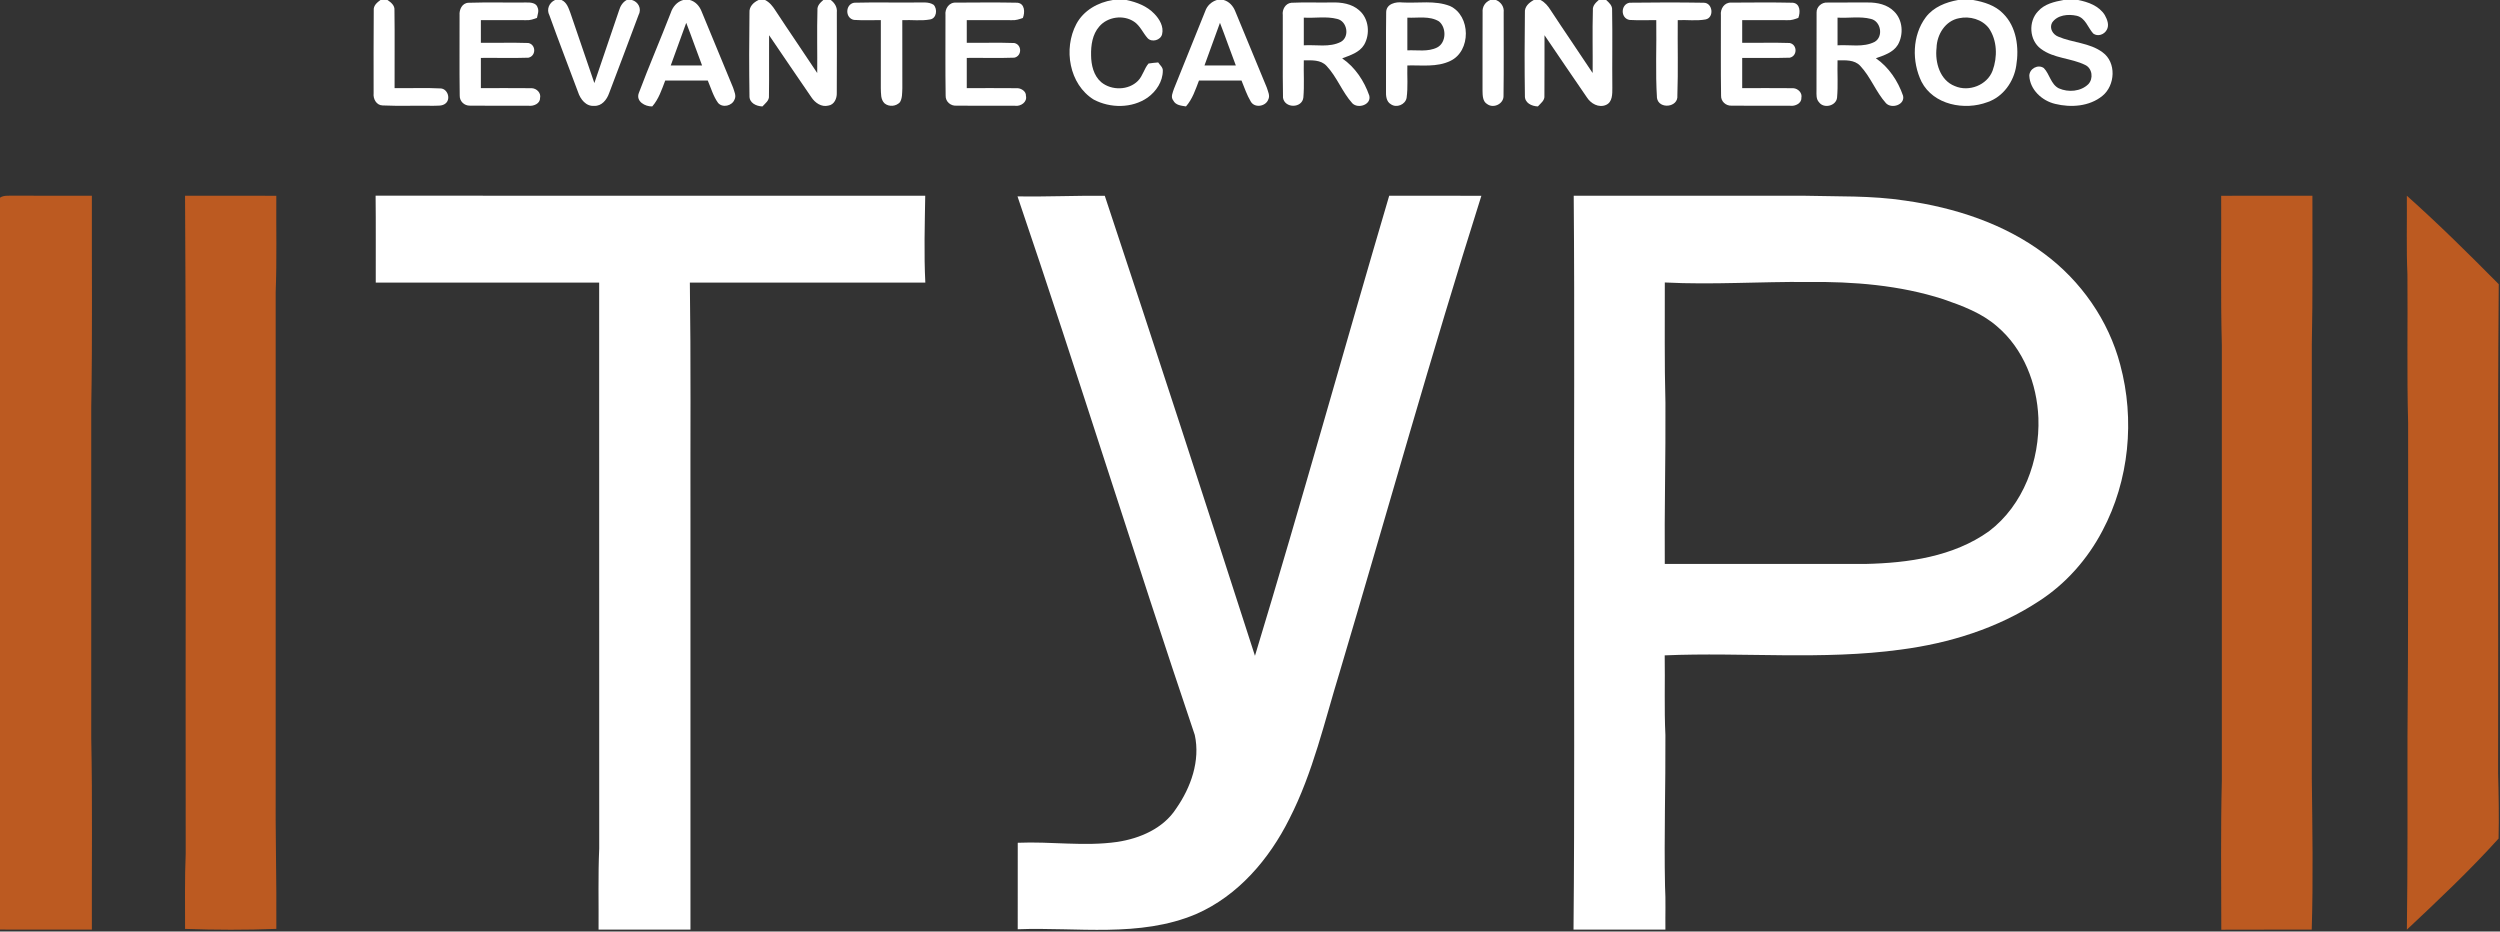 <?xml version="1.0" encoding="UTF-8"?> <svg xmlns="http://www.w3.org/2000/svg" width="993pt" height="370pt" viewBox="0 0 993 370" version="1.1"><rect x="0" y="0" width="993" height="370" fill="#333333" stroke="none"/><g id="#ffffffff"><path fill="#ffffff" opacity="1.00" d=" M 151.11 0.00 L 153.91 0.00 C 155.30 0.94 156.84 2.15 156.68 4.04 C 156.83 14.36 156.68 24.68 156.73 35.00 C 162.86 35.11 168.99 34.79 175.11 35.13 C 177.82 35.34 179.11 39.29 177.02 41.05 C 175.66 42.25 173.67 41.91 172.01 42.02 C 165.33 41.89 158.64 42.19 151.96 41.88 C 149.50 41.82 148.15 39.28 148.40 37.05 C 148.42 26.07 148.33 15.08 148.45 4.10 C 148.28 2.22 149.76 1.00 151.11 0.00 Z"></path><path fill="#ffffff" opacity="1.00" d=" M 220.46 0.00 L 223.04 0.00 C 225.13 0.91 225.82 3.19 226.56 5.15 C 229.74 14.43 232.88 23.72 236.08 33.00 C 239.35 23.36 242.62 13.73 245.90 4.10 C 246.40 2.42 247.32 0.87 248.92 0.00 L 251.01 0.00 C 253.51 0.70 254.95 3.44 253.68 5.84 C 249.85 16.27 245.83 26.64 241.93 37.04 C 241.04 39.59 239.00 42.22 236.02 42.04 C 232.75 42.34 230.51 39.38 229.60 36.58 C 225.82 26.42 221.89 16.30 218.23 6.09 C 216.98 3.73 218.11 1.07 220.46 0.00 Z"></path><path fill="#ffffff" opacity="1.00" d=" M 271.36 0.00 L 274.04 0.00 C 276.26 0.63 277.83 2.39 278.65 4.49 C 282.81 14.60 286.99 24.71 291.18 34.81 C 291.63 36.33 292.58 38.06 291.72 39.61 C 290.74 42.06 287.03 42.94 285.24 40.90 C 283.30 38.24 282.42 34.99 281.13 32.00 C 275.49 32.00 269.86 32.00 264.22 32.00 C 262.85 35.58 261.65 39.34 259.08 42.27 C 256.27 42.37 252.52 40.31 253.72 37.00 C 257.73 26.31 262.27 15.80 266.40 5.15 C 267.18 2.76 268.86 0.70 271.36 0.00 M 272.57 9.06 C 270.52 14.71 268.50 20.36 266.42 26.00 C 270.57 26.00 274.71 26.01 278.86 25.99 C 276.71 20.37 274.75 14.67 272.57 9.06 Z"></path><path fill="#ffffff" opacity="1.00" d=" M 301.31 0.00 L 303.89 0.00 C 305.67 0.89 306.92 2.46 307.96 4.11 C 313.43 12.46 319.11 20.67 324.60 29.00 C 324.68 20.68 324.45 12.35 324.69 4.03 C 324.53 2.26 325.81 1.06 327.02 0.00 L 329.98 0.00 C 331.55 1.19 332.62 2.90 332.39 4.95 C 332.40 15.61 332.43 26.27 332.37 36.92 C 332.46 39.06 331.38 41.62 329.02 41.94 C 326.27 42.65 323.72 40.82 322.27 38.62 C 316.61 30.46 311.10 22.18 305.48 13.99 C 305.41 22.00 305.55 30.02 305.43 38.03 C 305.63 39.94 303.94 41.04 302.84 42.28 C 300.38 42.19 297.55 40.89 297.69 38.01 C 297.53 27.03 297.54 16.03 297.69 5.05 C 297.51 2.62 299.28 0.94 301.31 0.00 Z"></path><path fill="#ffffff" opacity="1.00" d=" M 442.04 0.00 L 447.44 0.00 C 451.50 0.86 455.59 2.41 458.51 5.48 C 460.55 7.58 462.33 10.57 461.58 13.61 C 461.00 15.98 457.55 16.93 455.87 15.20 C 453.95 13.08 452.88 10.20 450.42 8.59 C 446.19 5.76 439.90 6.65 436.62 10.54 C 433.89 13.65 433.29 17.99 433.38 21.99 C 433.42 25.82 434.36 30.02 437.39 32.63 C 441.49 36.03 448.28 35.93 452.04 32.06 C 453.94 30.11 454.44 27.27 456.20 25.23 C 457.47 25.04 458.75 24.90 460.04 24.80 C 460.67 25.85 461.91 26.67 461.87 28.02 C 461.89 32.35 459.25 36.32 455.82 38.77 C 449.63 43.07 441.00 43.02 434.45 39.57 C 424.64 33.51 422.32 19.35 427.52 9.54 C 430.40 4.13 436.12 0.92 442.04 0.00 Z"></path><path fill="#ffffff" opacity="1.00" d=" M 483.35 0.00 L 486.05 0.00 C 488.26 0.63 489.83 2.39 490.65 4.50 C 494.81 14.60 498.98 24.70 503.17 34.79 C 503.61 36.30 504.56 38.01 503.75 39.55 C 502.72 42.32 498.31 43.02 496.80 40.32 C 495.23 37.72 494.29 34.80 493.13 32.00 C 487.49 32.00 481.86 32.00 476.23 32.00 C 474.85 35.58 473.66 39.34 471.07 42.27 C 469.21 41.98 466.95 41.82 466.01 39.89 C 464.87 38.49 465.87 36.66 466.32 35.20 C 470.47 24.96 474.59 14.70 478.71 4.45 C 479.44 2.29 481.17 0.67 483.35 0.00 M 484.57 9.06 C 482.52 14.71 480.50 20.36 478.42 26.00 C 482.57 26.00 486.71 26.01 490.87 25.99 C 488.70 20.37 486.76 14.67 484.57 9.06 Z"></path><path fill="#ffffff" opacity="1.00" d=" M 591.92 0.00 L 594.22 0.00 C 596.18 0.84 597.51 2.70 597.26 4.90 C 597.24 15.93 597.35 26.96 597.20 37.98 C 597.36 41.21 593.30 43.20 590.76 41.38 C 588.87 40.32 588.90 37.89 588.86 36.01 C 588.90 25.63 588.82 15.25 588.89 4.87 C 588.69 2.72 589.93 0.79 591.92 0.00 Z"></path><path fill="#ffffff" opacity="1.00" d=" M 609.22 0.00 L 611.89 0.00 C 613.64 0.88 614.89 2.41 615.92 4.05 C 621.40 12.42 627.09 20.65 632.60 29.01 C 632.68 20.68 632.45 12.36 632.69 4.04 C 632.53 2.27 633.81 1.06 635.02 0.00 L 637.98 0.00 C 639.11 1.06 640.45 2.19 640.33 3.92 C 640.52 14.25 640.31 24.59 640.42 34.92 C 640.42 37.31 640.50 40.55 637.91 41.68 C 634.98 42.94 631.86 41.14 630.29 38.65 C 624.61 30.48 619.11 22.19 613.48 13.99 C 613.41 21.98 613.54 29.97 613.44 37.96 C 613.66 39.89 611.96 41.02 610.85 42.27 C 608.37 42.19 605.53 40.88 605.69 37.97 C 605.53 27.00 605.54 16.01 605.69 5.03 C 605.49 2.61 607.32 1.07 609.22 0.00 Z"></path><path fill="#ffffff" opacity="1.00" d=" M 777.75 0.00 L 783.74 0.00 C 788.04 0.77 792.49 2.12 795.61 5.35 C 801.02 10.66 802.04 18.95 800.85 26.12 C 799.89 32.46 795.65 38.45 789.45 40.56 C 780.33 44.00 768.00 41.68 763.23 32.47 C 759.34 24.48 759.50 14.11 764.92 6.85 C 767.98 2.80 772.90 0.86 777.75 0.00 M 778.16 7.23 C 772.68 8.23 769.34 13.70 769.20 18.98 C 768.52 24.78 770.53 31.89 776.46 34.19 C 782.03 36.61 789.28 33.85 791.45 28.08 C 793.45 22.64 793.32 16.04 789.95 11.16 C 787.25 7.66 782.38 6.32 778.16 7.23 Z"></path><path fill="#ffffff" opacity="1.00" d=" M 819.65 0.00 L 825.45 0.00 C 829.46 0.80 833.72 2.33 836.01 5.96 C 836.98 7.71 837.90 9.97 836.80 11.87 C 835.80 13.74 833.22 14.67 831.43 13.32 C 829.29 10.96 828.35 7.11 824.89 6.27 C 821.50 5.51 817.14 5.90 815.06 9.05 C 813.93 11.27 815.38 13.70 817.53 14.55 C 823.25 17.01 830.00 16.95 835.14 20.78 C 840.71 24.77 840.20 33.93 835.07 38.09 C 829.91 42.31 822.56 42.80 816.30 41.26 C 811.10 40.04 806.28 35.63 806.04 30.07 C 806.10 27.28 809.47 25.41 811.80 27.03 C 814.15 29.44 814.56 33.48 817.77 35.09 C 821.53 36.76 826.48 36.39 829.50 33.42 C 831.56 31.22 831.08 27.15 828.25 25.81 C 822.63 23.02 815.76 23.27 810.62 19.38 C 806.00 15.98 805.59 8.50 809.55 4.44 C 812.10 1.56 816.02 0.67 819.65 0.00 Z"></path><path fill="#ffffff" opacity="1.00" d=" M 182.54 6.07 C 182.35 3.82 183.54 1.19 186.08 1.10 C 193.72 0.85 201.38 1.08 209.02 0.99 C 210.64 0.94 213.07 1.10 213.55 3.02 C 214.16 4.36 213.52 5.77 213.29 7.11 C 211.91 7.62 210.50 8.12 209.02 8.01 C 203.01 8.01 197.00 7.99 191.00 8.00 C 191.00 11.00 191.00 14.00 191.00 17.00 C 197.29 17.07 203.58 16.87 209.86 17.08 C 212.97 17.72 212.97 22.27 209.87 22.92 C 203.59 23.14 197.29 22.93 191.00 23.00 C 191.00 27.00 191.00 31.00 191.00 35.00 C 197.74 35.03 204.48 34.94 211.23 35.03 C 213.18 35.12 215.02 36.94 214.50 38.98 C 214.54 41.15 211.95 42.23 210.07 42.01 C 202.26 41.96 194.45 42.07 186.65 41.96 C 184.42 42.03 182.52 40.22 182.60 37.96 C 182.44 27.33 182.57 16.70 182.54 6.07 Z"></path><path fill="#ffffff" opacity="1.00" d=" M 339.22 7.91 C 335.61 7.25 335.69 1.72 339.26 1.08 C 347.49 0.87 355.74 1.08 363.98 0.99 C 366.27 1.08 368.79 0.58 370.83 1.90 C 372.45 3.58 372.06 7.28 369.46 7.72 C 365.83 8.39 362.07 7.82 358.39 8.01 C 358.41 17.02 358.39 26.03 358.41 35.04 C 358.31 36.90 358.45 38.93 357.46 40.60 C 355.92 42.28 353.13 42.53 351.36 41.07 C 349.71 39.50 349.96 37.09 349.86 35.03 C 349.87 26.02 349.86 17.01 349.87 8.00 C 346.32 7.94 342.76 8.15 339.22 7.91 Z"></path><path fill="#ffffff" opacity="1.00" d=" M 375.54 6.00 C 375.24 3.47 376.99 0.84 379.74 1.04 C 387.85 1.00 395.97 0.91 404.08 1.08 C 407.12 1.38 407.16 4.95 406.28 7.14 C 404.89 7.63 403.48 8.11 402.00 8.01 C 396.00 8.01 390.00 7.99 384.00 8.00 C 384.00 11.00 384.00 14.00 384.00 17.00 C 390.29 17.07 396.59 16.86 402.88 17.09 C 405.96 17.73 405.97 22.25 402.89 22.91 C 396.60 23.14 390.29 22.93 384.00 23.00 C 384.00 27.00 384.00 31.00 384.00 35.00 C 390.74 35.03 397.48 34.94 404.22 35.03 C 405.73 35.13 407.62 36.34 407.50 38.05 C 408.11 40.55 405.39 42.36 403.13 42.01 C 395.39 41.98 387.64 42.05 379.90 41.97 C 377.60 42.15 375.52 40.35 375.61 38.00 C 375.44 27.33 375.56 16.66 375.54 6.00 Z"></path><path fill="#ffffff" opacity="1.00" d=" M 509.52 5.99 C 509.21 3.81 510.56 1.34 512.91 1.10 C 518.27 0.84 523.65 1.09 529.02 0.98 C 532.80 0.87 536.93 1.47 539.86 4.09 C 543.74 7.38 544.31 13.54 541.81 17.82 C 539.92 20.90 536.28 21.96 533.11 23.18 C 538.23 26.67 541.86 32.17 543.87 37.95 C 544.81 41.57 539.45 43.36 537.15 41.03 C 533.10 36.54 531.05 30.57 526.89 26.16 C 524.57 23.66 520.96 23.96 517.87 23.97 C 517.75 28.89 518.11 33.82 517.70 38.72 C 517.23 43.05 510.32 43.12 509.61 38.85 C 509.41 27.90 509.60 16.95 509.52 5.99 M 517.87 7.00 C 517.86 10.67 517.86 14.33 517.87 18.00 C 522.76 17.68 528.07 18.96 532.61 16.62 C 536.19 14.59 535.11 8.41 531.14 7.52 C 526.82 6.39 522.27 7.27 517.87 7.00 Z"></path><path fill="#ffffff" opacity="1.00" d=" M 550.59 4.86 C 550.62 1.50 554.40 0.65 557.08 0.98 C 563.35 1.33 569.92 0.05 575.93 2.39 C 584.26 6.22 584.38 20.33 576.04 24.21 C 570.71 26.77 564.69 25.84 559.00 26.00 C 558.88 30.29 559.30 34.62 558.70 38.89 C 558.18 41.59 554.70 42.99 552.45 41.40 C 550.56 40.33 550.46 37.91 550.52 36.00 C 550.60 25.62 550.44 15.24 550.59 4.86 M 559.00 7.01 C 559.00 11.34 559.00 15.67 559.00 20.00 C 562.93 19.81 567.16 20.69 570.83 18.86 C 574.51 16.96 574.62 11.00 571.57 8.50 C 567.80 6.20 563.18 7.21 559.00 7.01 Z"></path><path fill="#ffffff" opacity="1.00" d=" M 647.24 7.92 C 643.62 7.27 643.67 1.74 647.25 1.08 C 657.07 0.95 666.92 0.93 676.75 1.09 C 680.32 1.10 680.98 7.02 677.46 7.72 C 673.83 8.38 670.07 7.83 666.40 8.00 C 666.30 17.98 666.60 27.96 666.25 37.93 C 666.71 42.70 658.90 43.53 658.15 38.93 C 657.50 28.65 658.04 18.31 657.87 8.00 C 654.32 7.94 650.77 8.14 647.24 7.92 Z"></path><path fill="#ffffff" opacity="1.00" d=" M 683.54 6.05 C 683.24 3.54 684.91 0.89 687.64 1.04 C 695.80 1.00 703.97 0.90 712.13 1.09 C 715.11 1.42 715.15 4.93 714.29 7.11 C 712.91 7.61 711.50 8.13 710.02 8.01 C 704.01 8.01 698.00 7.99 692.00 8.00 C 691.99 11.00 691.99 14.00 692.00 17.00 C 698.29 17.07 704.59 16.86 710.87 17.08 C 713.96 17.73 713.96 22.27 710.88 22.92 C 704.59 23.13 698.29 22.93 692.00 23.00 C 692.00 27.00 692.00 31.00 692.00 35.00 C 698.76 35.03 705.52 34.94 712.28 35.03 C 714.18 35.15 715.98 36.91 715.50 38.91 C 715.60 41.07 713.00 42.26 711.13 42.01 C 703.35 41.97 695.57 42.05 687.79 41.97 C 685.52 42.09 683.52 40.30 683.61 37.99 C 683.44 27.34 683.57 16.69 683.54 6.05 Z"></path><path fill="#ffffff" opacity="1.00" d=" M 721.55 4.97 C 721.47 2.71 723.61 0.84 725.83 1.02 C 731.18 0.95 736.54 1.03 741.90 0.99 C 745.63 0.94 749.68 1.80 752.36 4.57 C 755.81 7.93 756.17 13.70 753.84 17.78 C 751.95 20.88 748.31 21.99 745.09 23.13 C 750.21 26.67 753.88 32.17 755.89 38.01 C 756.76 41.61 751.40 43.36 749.12 41.00 C 745.09 36.51 743.03 30.55 738.87 26.14 C 736.55 23.65 732.95 23.96 729.87 23.97 C 729.74 28.92 730.12 33.88 729.68 38.81 C 729.30 42.09 724.44 43.25 722.53 40.63 C 721.33 39.37 721.51 37.59 721.51 36.01 C 721.57 25.67 721.49 15.32 721.55 4.97 M 729.87 7.00 C 729.86 10.67 729.86 14.33 729.87 18.00 C 734.76 17.68 740.07 18.96 744.62 16.62 C 748.19 14.57 747.10 8.40 743.12 7.51 C 738.81 6.40 734.27 7.27 729.87 7.00 Z"></path><path fill="#ffffff" opacity="1.00" d=" M 149.19 77.72 C 221.96 77.79 294.73 77.73 367.50 77.75 C 367.33 89.25 366.96 100.76 367.54 112.25 C 336.36 112.25 305.18 112.26 274.01 112.25 C 274.45 143.49 274.18 174.74 274.25 205.99 C 274.25 260.41 274.25 314.83 274.25 369.25 C 262.08 369.25 249.92 369.25 237.75 369.25 C 237.83 358.49 237.53 347.73 238.01 336.98 C 237.99 262.07 238.01 187.16 237.99 112.25 C 208.41 112.26 178.83 112.25 149.25 112.25 C 149.21 100.74 149.33 89.23 149.19 77.72 Z"></path><path fill="#ffffff" opacity="1.00" d=" M 404.15 78.00 C 415.71 78.21 427.26 77.64 438.82 77.77 C 459.02 138.58 478.81 199.51 498.47 260.49 C 516.89 199.77 533.84 138.61 551.79 77.75 C 563.99 77.76 576.20 77.72 588.40 77.77 C 568.54 140.51 550.87 203.92 532.11 267.00 C 526.08 286.60 521.55 306.85 512.15 325.22 C 504.16 341.24 491.75 355.81 475.07 363.08 C 452.65 372.56 427.83 368.19 404.24 369.10 C 404.26 357.65 404.25 346.20 404.25 334.75 C 417.43 334.17 430.65 336.29 443.77 334.41 C 452.78 333.05 462.11 329.05 467.19 321.13 C 473.02 312.77 476.80 302.16 474.57 291.95 C 450.55 220.82 428.33 149.08 404.15 78.00 Z"></path><path fill="#ffffff" opacity="1.00" d=" M 625.08 77.74 C 655.39 77.76 685.71 77.75 716.03 77.74 C 729.63 78.10 743.32 77.62 756.82 79.69 C 776.42 82.47 795.97 88.79 811.95 100.75 C 826.54 111.56 837.52 127.25 842.15 144.85 C 848.04 166.68 845.72 190.80 835.09 210.82 C 829.20 222.08 820.51 231.93 809.81 238.81 C 793.44 249.57 774.32 255.49 755.01 258.02 C 723.90 262.28 692.45 258.98 661.22 260.31 C 661.39 270.87 661.00 281.44 661.50 292.00 C 661.60 311.99 660.94 331.97 661.35 351.97 C 661.67 357.72 661.43 363.49 661.50 369.25 C 649.33 369.25 637.17 369.25 625.00 369.25 C 625.46 320.52 625.17 271.77 625.25 223.02 C 625.13 174.60 625.48 126.16 625.08 77.74 M 661.26 112.20 C 661.30 128.14 661.08 144.08 661.51 160.01 C 661.63 181.34 661.07 202.66 661.25 223.99 C 687.82 223.99 714.39 224.02 740.96 224.00 C 757.93 223.62 775.84 221.13 790.01 211.03 C 803.71 200.65 810.25 182.82 809.65 165.99 C 809.10 152.42 803.77 138.59 793.25 129.66 C 787.15 124.31 779.41 121.46 771.86 118.84 C 754.51 113.24 736.12 111.81 717.99 112.00 C 699.08 111.83 680.16 113.17 661.26 112.20 Z"></path></g><g id="#bc5a21ff"><path fill="#bc5a21" opacity="1.00" d=" M 0.00 78.51 C 1.50 77.51 3.36 77.79 5.05 77.71 C 15.53 77.79 26.01 77.73 36.49 77.75 C 36.41 105.83 36.75 133.92 36.24 161.99 C 36.25 205.66 36.26 249.34 36.24 293.01 C 36.76 318.42 36.40 343.84 36.49 369.25 C 24.33 369.23 12.16 369.28 0.00 369.22 L 0.00 78.51 Z"></path><path fill="#bc5a21" opacity="1.00" d=" M 73.50 77.75 C 85.59 77.75 97.67 77.74 109.75 77.76 C 109.65 90.50 109.99 103.26 109.50 116.00 C 109.50 180.98 109.50 245.96 109.50 310.94 C 109.34 330.28 109.90 349.61 109.76 368.95 C 97.68 369.42 85.59 369.38 73.51 368.96 C 73.53 358.99 73.34 349.02 73.76 339.05 C 73.62 251.95 74.02 164.84 73.50 77.75 Z"></path><path fill="#bc5a21" opacity="1.00" d=" M 882.25 77.76 C 894.33 77.74 906.41 77.75 918.49 77.75 C 918.46 97.51 918.67 117.27 918.25 137.02 C 918.25 194.35 918.25 251.67 918.25 308.99 C 918.47 329.07 918.83 349.18 918.22 369.25 C 906.25 369.27 894.27 369.22 882.30 369.28 C 882.29 349.53 882.03 329.77 882.51 310.02 C 882.49 252.33 882.49 194.65 882.51 136.96 C 881.99 117.23 882.37 97.49 882.25 77.76 Z"></path><path fill="#bc5a21" opacity="1.00" d=" M 956.00 77.74 C 968.61 88.99 980.62 100.88 992.50 112.89 C 991.96 177.60 992.39 242.32 992.24 307.04 C 992.48 315.72 992.64 324.40 992.43 333.08 C 980.99 345.77 968.47 357.55 956.01 369.26 C 956.35 343.84 956.25 318.41 956.25 292.98 C 956.62 251.34 956.47 209.70 956.51 168.05 C 955.97 148.38 956.40 128.69 956.23 109.01 C 955.77 98.60 956.10 88.17 956.00 77.74 Z"></path></g></svg> 